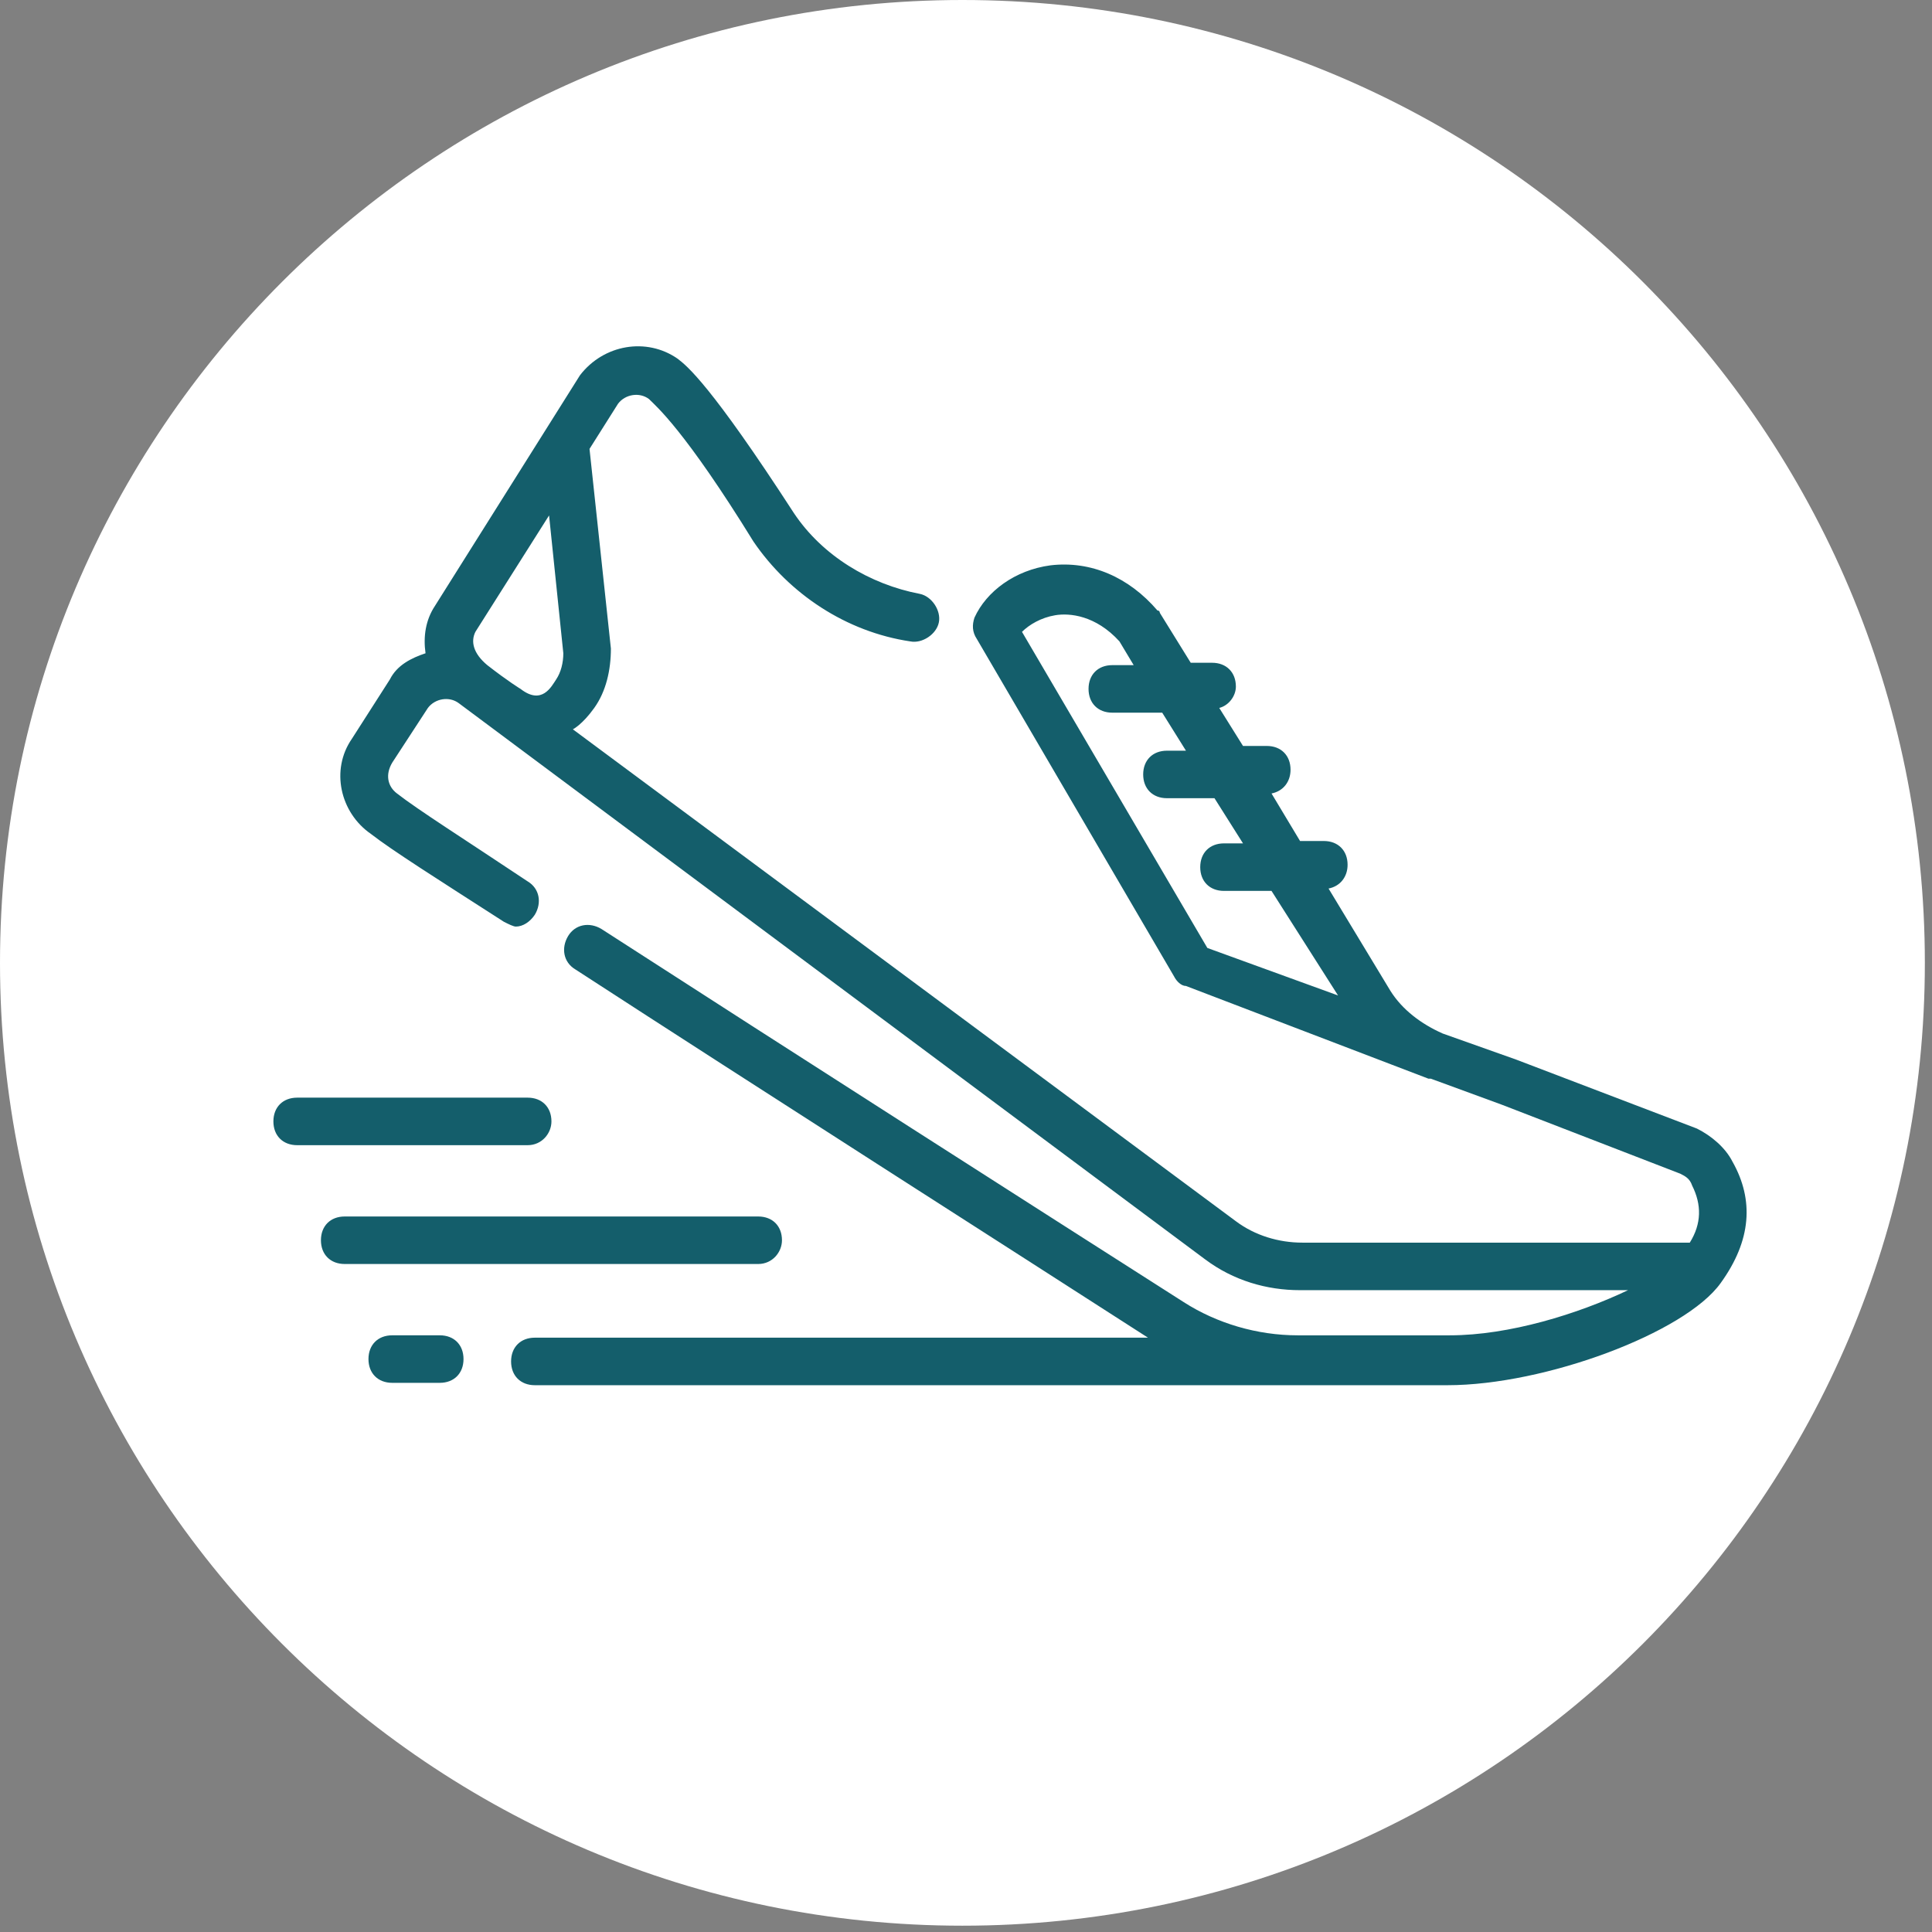 <svg width="106" height="106" viewBox="0 0 106 106" fill="none" xmlns="http://www.w3.org/2000/svg">
<rect x="0" y="0" width="106" height="106" fill="#808080" stroke="none"/>
<path d="M52.804 105.654C81.967 105.654 105.608 82.003 105.608 52.827C105.608 23.651 81.967 0 52.804 0C23.641 0 0 23.651 0 52.827C0 82.003 23.641 105.654 52.804 105.654Z" fill="white"/>
<path d="M42.903 68.046C42.903 67.264 42.382 66.743 41.599 66.743H18.912C18.13 66.743 17.608 67.264 17.608 68.046C17.608 68.829 18.13 69.35 18.912 69.35H41.599C42.382 69.35 42.903 68.698 42.903 68.046Z" fill="#145E6B"/>
<path d="M24.128 73.262H21.52C20.738 73.262 20.216 73.783 20.216 74.566C20.216 75.348 20.738 75.87 21.52 75.87H24.128C24.91 75.87 25.431 75.348 25.431 74.566C25.431 73.783 24.91 73.262 24.128 73.262Z" fill="#145E6B"/>
<path d="M30.255 61.527C30.255 60.745 29.734 60.223 28.951 60.223H16.304C15.521 60.223 15 60.745 15 61.527C15 62.309 15.521 62.831 16.304 62.831H28.951C29.734 62.831 30.255 62.179 30.255 61.527Z" fill="#145E6B"/>
<path d="M95.058 63.744C94.667 62.962 93.885 62.31 93.102 61.919L83.193 58.138L79.151 56.703C77.977 56.182 76.934 55.4 76.282 54.357L72.892 48.75C73.544 48.62 73.936 48.098 73.936 47.446C73.936 46.664 73.414 46.142 72.632 46.142H71.328L69.763 43.535C70.415 43.404 70.806 42.883 70.806 42.231C70.806 41.448 70.285 40.927 69.502 40.927H68.198L66.895 38.841C67.416 38.71 67.807 38.189 67.807 37.667C67.807 36.885 67.286 36.363 66.503 36.363H65.33L63.635 33.625C63.635 33.625 63.635 33.495 63.505 33.495C61.94 31.669 59.854 30.757 57.637 31.017C55.681 31.278 54.117 32.452 53.465 33.886C53.334 34.277 53.334 34.668 53.595 35.059L64.417 53.574C64.548 53.835 64.808 54.096 65.069 54.096L78.369 59.181H78.499L82.411 60.615L92.19 64.396C92.45 64.527 92.711 64.657 92.841 65.048C93.363 66.091 93.363 67.135 92.711 68.178H71.459C70.155 68.178 68.851 67.786 67.808 67.004L31.431 40.015C31.431 40.015 31.953 39.754 32.604 38.841C33.256 37.929 33.517 36.755 33.517 35.582L32.344 24.629L33.908 22.152C34.299 21.63 35.082 21.5 35.603 21.891C35.995 22.282 37.559 23.586 41.34 29.714C43.296 32.583 46.425 34.669 49.946 35.191C50.598 35.321 51.38 34.799 51.511 34.147C51.641 33.495 51.119 32.713 50.467 32.583C47.729 32.061 45.121 30.497 43.557 28.15C38.993 21.109 37.69 20.066 37.168 19.674C35.473 18.501 33.126 18.892 31.822 20.587L23.869 33.235C23.347 34.017 23.217 34.93 23.347 35.842C22.565 36.103 21.782 36.494 21.391 37.277L19.305 40.536C18.131 42.231 18.653 44.578 20.348 45.752C21.522 46.664 23.999 48.229 27.65 50.576C27.91 50.706 28.171 50.837 28.302 50.837C28.693 50.837 29.084 50.576 29.345 50.185C29.736 49.533 29.605 48.751 28.954 48.36C25.433 46.013 22.956 44.448 21.782 43.535C21.261 43.144 21.13 42.492 21.522 41.84L23.477 38.841C23.869 38.32 24.651 38.189 25.172 38.581L66.114 69.091C67.678 70.264 69.504 70.786 71.329 70.786H89.323C86.584 72.09 82.803 73.263 79.544 73.263H71.199C68.982 73.263 66.766 72.611 64.94 71.438C57.378 66.614 43.296 57.617 32.995 50.967C32.343 50.575 31.561 50.706 31.169 51.358C30.778 52.01 30.909 52.792 31.561 53.183C41.6 59.702 55.291 68.439 62.984 73.392H29.345C28.562 73.392 28.041 73.914 28.041 74.696C28.041 75.478 28.562 76 29.345 76H79.413C84.759 76 92.452 73.132 94.407 70.393C96.102 68.046 96.232 65.83 95.059 63.744L95.058 63.744ZM66.242 52.01L56.072 34.667C56.463 34.276 57.115 33.885 57.897 33.755C58.679 33.624 60.114 33.755 61.418 35.189L62.2 36.493H61.026C60.244 36.493 59.723 37.014 59.723 37.797C59.723 38.579 60.244 39.101 61.026 39.101H63.765L65.068 41.187H64.025C63.243 41.187 62.721 41.708 62.721 42.491C62.721 43.273 63.243 43.794 64.025 43.794H66.633L68.198 46.272H67.155C66.372 46.272 65.851 46.793 65.851 47.576C65.851 48.358 66.372 48.88 67.155 48.88H69.762L73.413 54.617L66.242 52.01ZM26.083 34.667L30.125 28.279L30.907 35.841C30.907 36.362 30.777 36.884 30.516 37.275C30.255 37.666 29.734 38.709 28.56 37.797C28.56 37.797 27.908 37.406 26.735 36.493C25.953 35.841 25.822 35.189 26.083 34.667Z" fill="#145E6B"/>
</svg>
